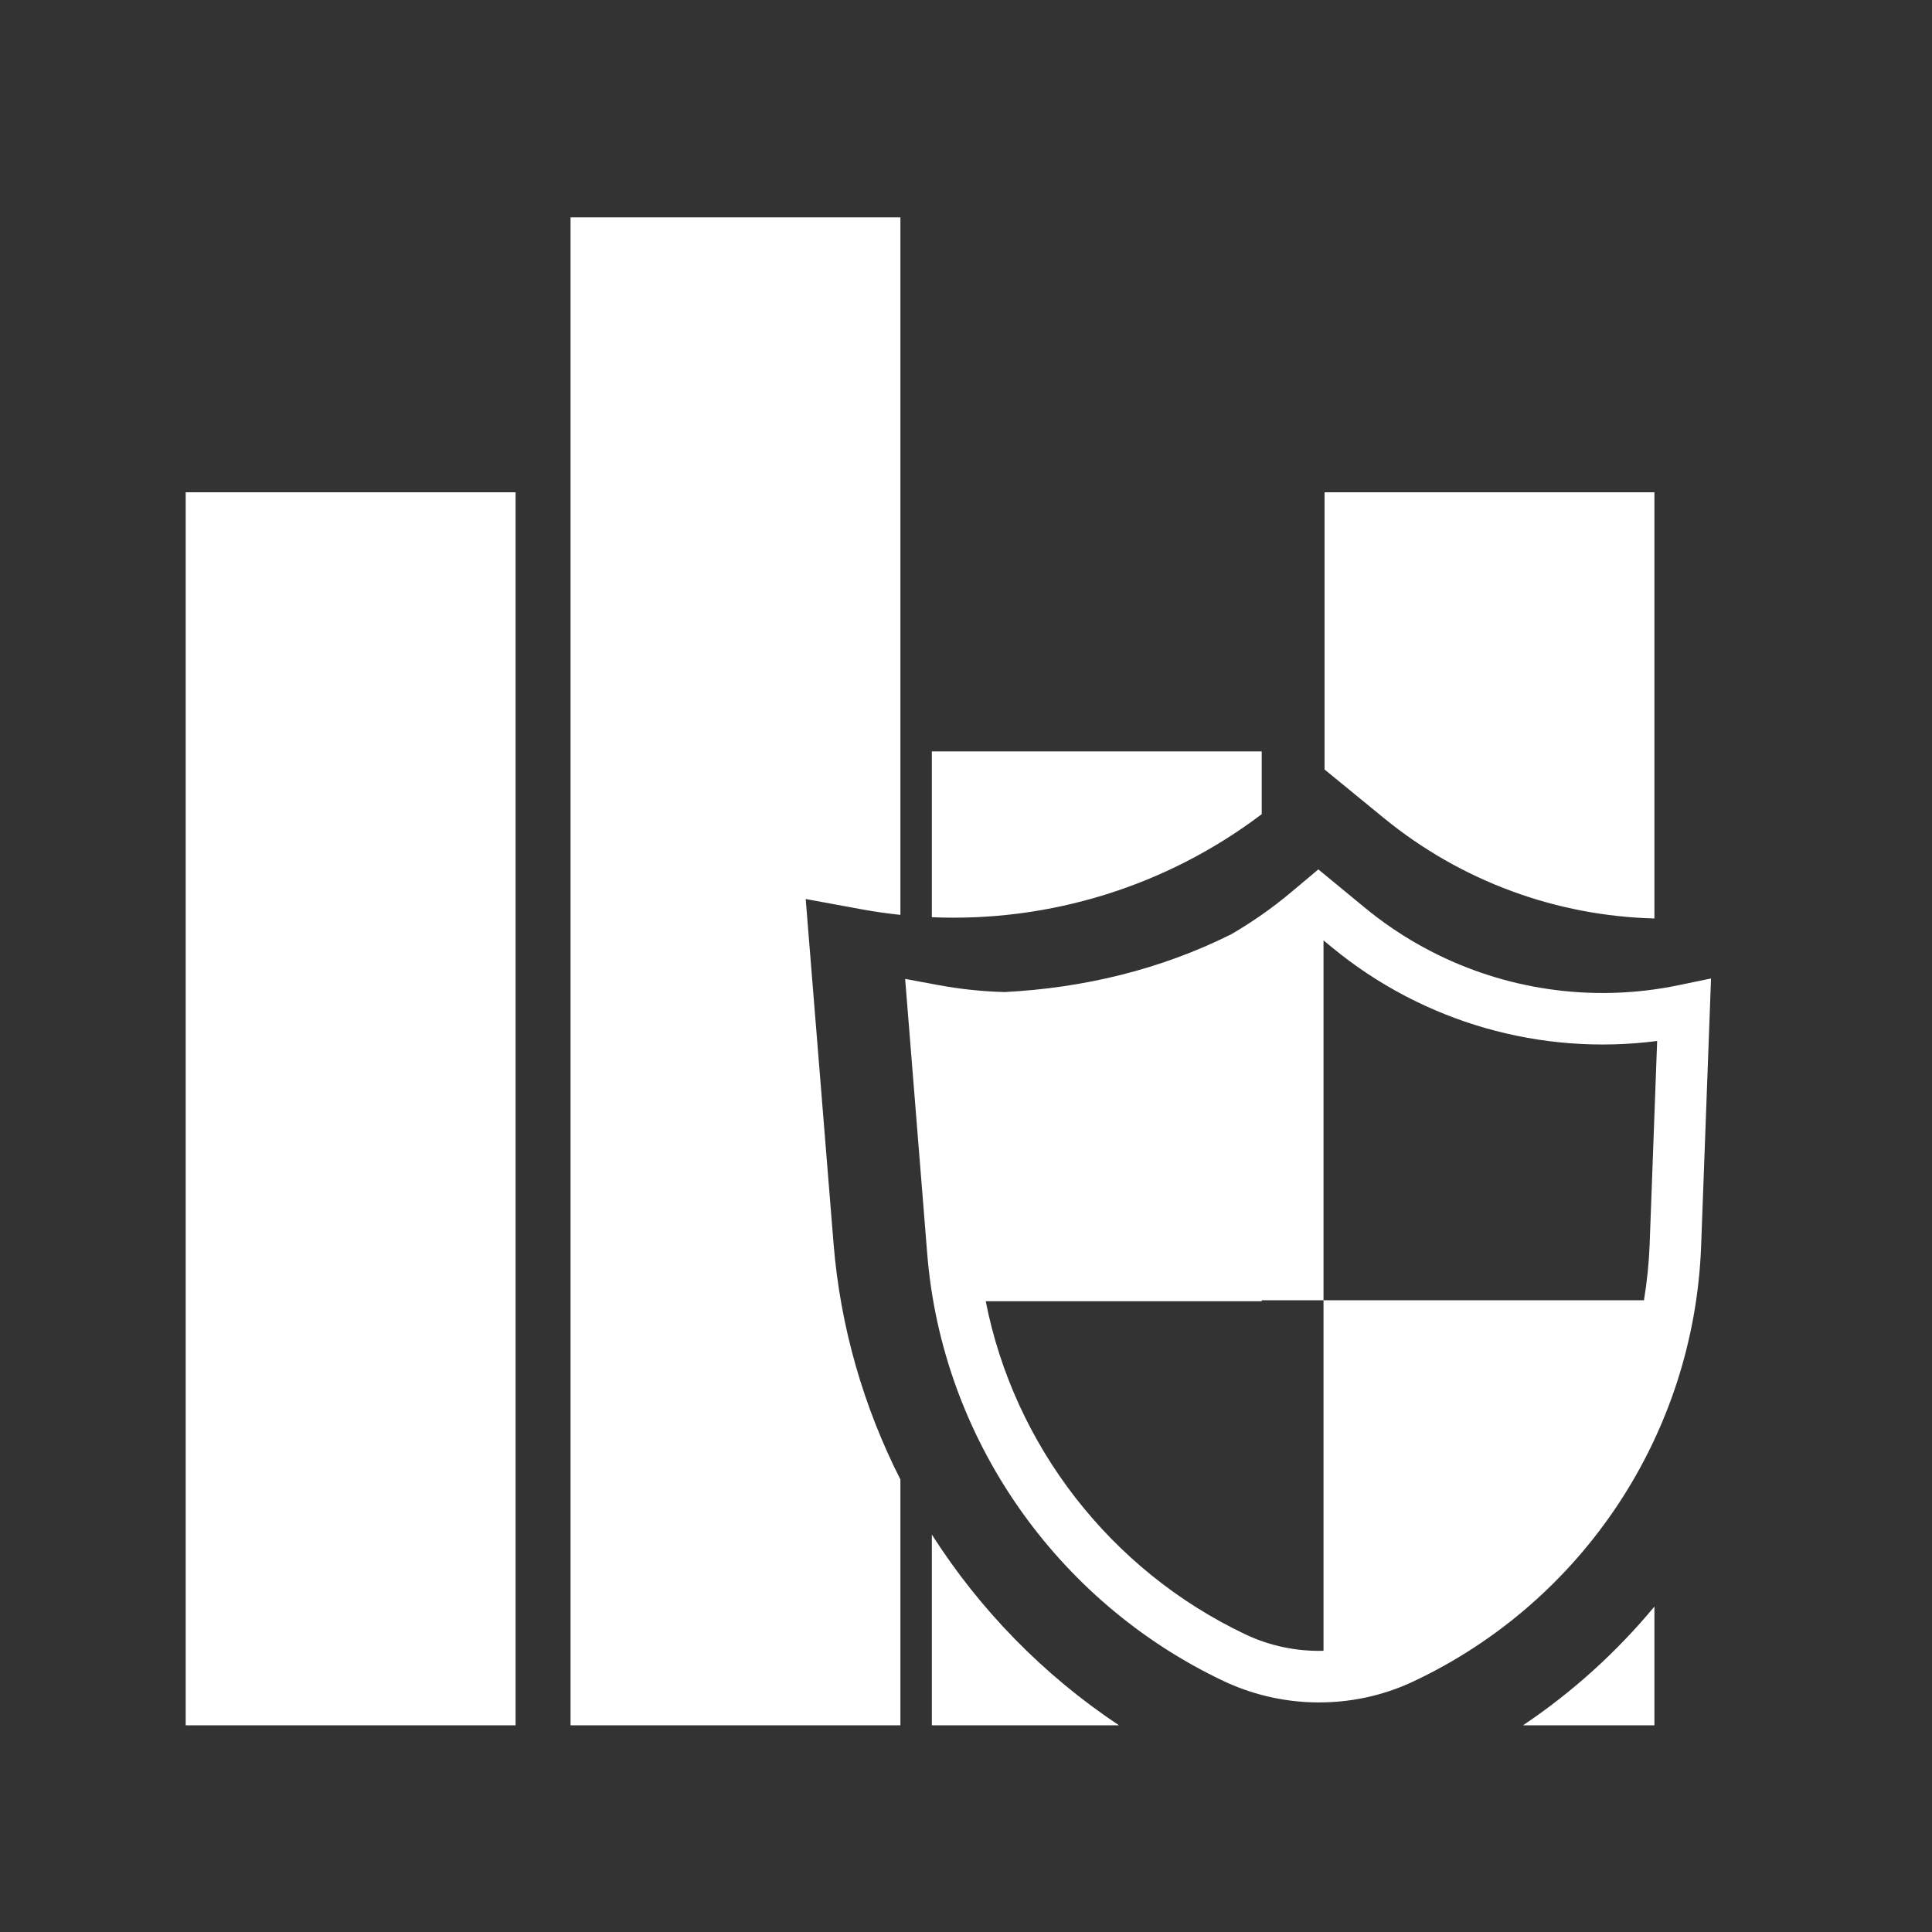 <svg xmlns="http://www.w3.org/2000/svg" fill="none" viewBox="0 0 80 80" height="80" width="80">
<rect x="0" y="0" width="80" height="80" fill="#333333" stroke="none"/>
<mask height="80" width="80" y="0" x="0" maskUnits="userSpaceOnUse" style="mask-type:alpha" id="mask0_790_672">
<rect fill="#D9D9D9" height="80" width="80"></rect>
</mask>
<g mask="url(#mask0_790_672)">
<path fill="white" d="M21.349 71.442H7.689V20.383H21.349V71.442ZM37.284 37.883C36.742 37.826 36.199 37.749 35.658 37.649L33.362 37.226L34.515 51.487C34.794 54.945 35.758 58.256 37.284 61.264V71.442H23.625V9H37.284V37.883ZM38.586 63.543C40.577 66.663 43.212 69.365 46.336 71.442H38.586V63.543ZM68.506 71.442H63.063C65.122 70.061 66.949 68.4 68.506 66.524V71.442ZM54.59 36L56.517 37.587C59.234 39.825 62.602 41.047 66.056 41.115C66.344 41.121 66.632 41.119 66.921 41.108C67.787 41.077 68.655 40.972 69.517 40.793L70.85 40.516L70.44 51.59C70.153 59.359 65.553 66.318 58.519 69.628C57.43 70.14 56.261 70.424 55.084 70.482C54.748 70.499 54.41 70.497 54.074 70.478C52.898 70.408 51.733 70.115 50.649 69.601C43.736 66.318 39.006 59.552 38.394 51.912L37.48 40.534L38.85 40.789C39.764 40.959 40.683 41.054 41.6 41.079C44.887 40.908 48.059 40.144 50.981 38.687C51.849 38.182 52.681 37.602 53.462 36.946L54.59 36ZM52.245 53.881H40.817C41.991 59.859 45.986 65.025 51.565 67.674C52.584 68.158 53.698 68.385 54.804 68.356V53.841H52.245V53.881ZM54.804 53.841H68.073C68.199 53.076 68.279 52.299 68.309 51.512L68.619 43.105C63.811 43.728 58.933 42.341 55.16 39.233L54.804 38.94V53.841ZM68.506 38.031C64.454 37.93 60.504 36.492 57.306 33.876L54.847 31.863V20.383H68.506V38.031ZM52.245 33.713C48.312 36.693 43.476 38.19 38.586 37.98V31.115H52.245V33.713Z"></path>
</g>
</svg>
